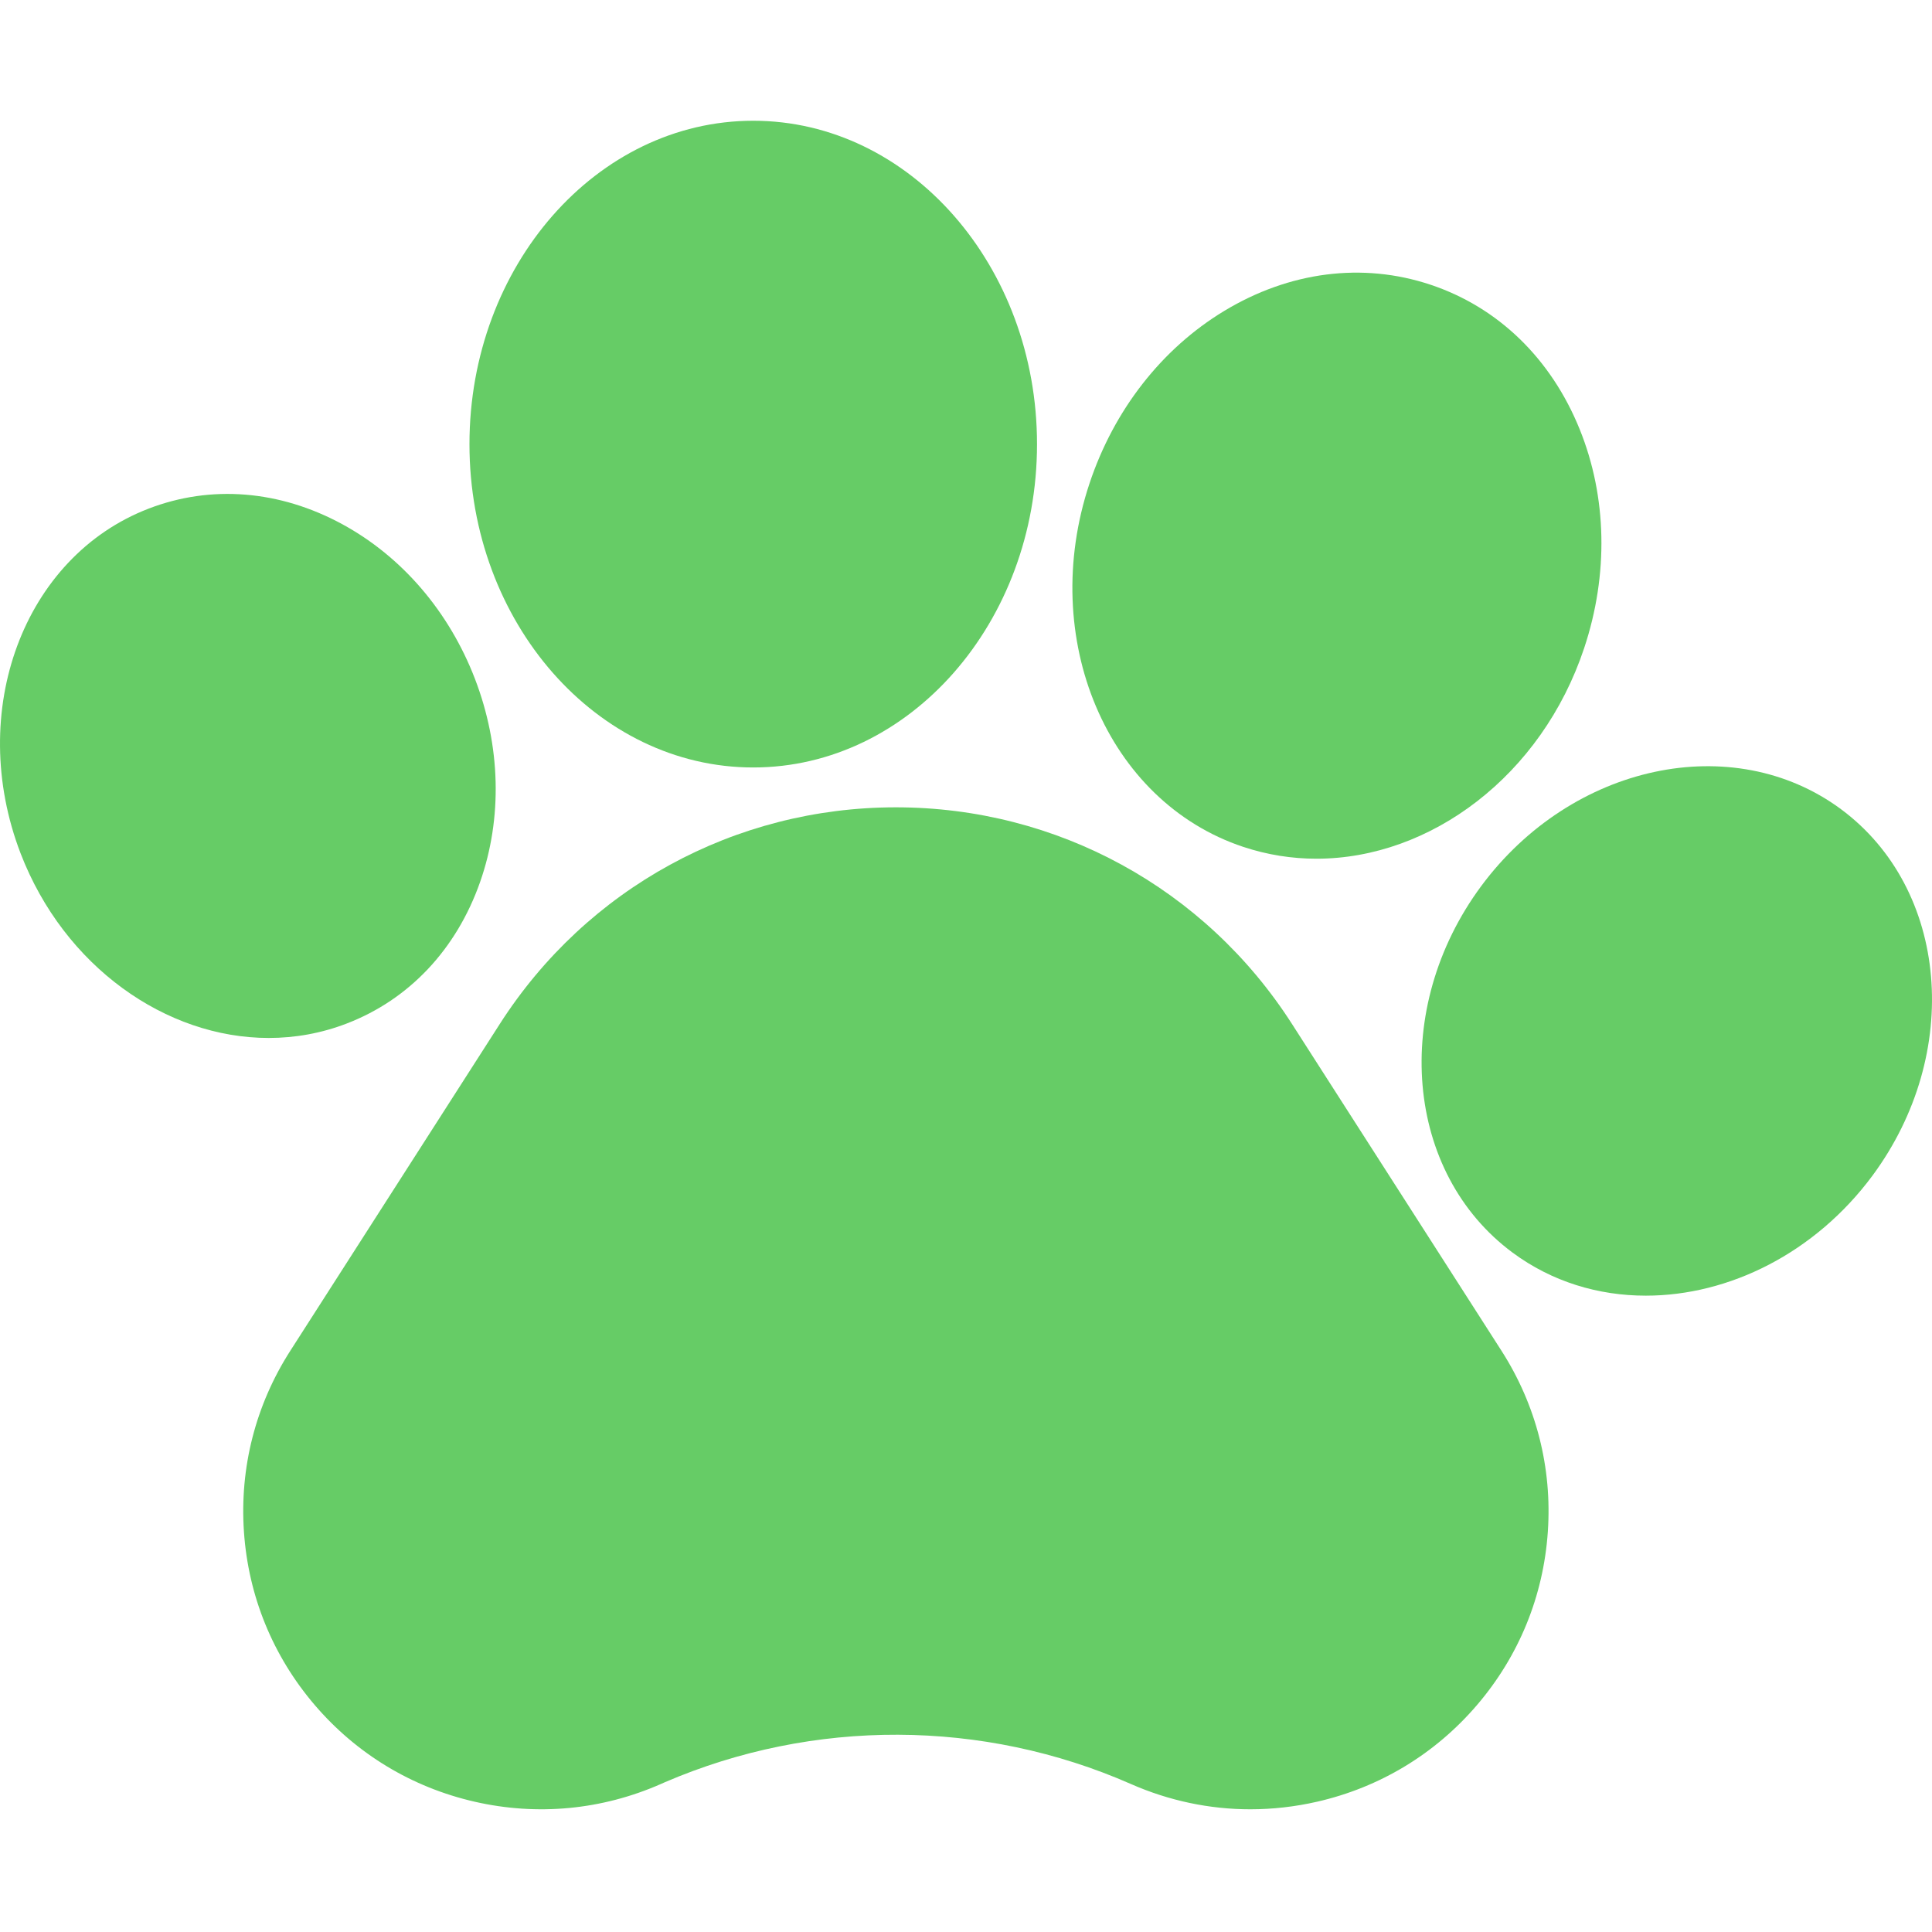 <?xml version="1.0" encoding="UTF-8" standalone="no"?><!DOCTYPE svg PUBLIC "-//W3C//DTD SVG 1.1//EN" "http://www.w3.org/Graphics/SVG/1.1/DTD/svg11.dtd"><svg width="100%" height="100%" viewBox="0 0 512 512" version="1.1" xmlns="http://www.w3.org/2000/svg" xmlns:xlink="http://www.w3.org/1999/xlink" xml:space="preserve" xmlns:serif="http://www.serif.com/" style="fill-rule:evenodd;clip-rule:evenodd;stroke-linejoin:round;stroke-miterlimit:1.414;"><path d="M342.383,271.352c-23.039,-35.942 -62.278,-57.403 -104.965,-57.403c-42.688,0 -81.926,21.461 -104.961,57.403l-55.516,86.605c-9.211,14.367 -13.461,30.969 -12.293,47.996c1.168,17.031 7.649,32.891 18.739,45.875c11.097,12.973 25.761,21.84 42.406,25.645c16.644,3.804 33.707,2.179 49.34,-4.692l1.047,-0.465c39.336,-16.945 84.285,-16.789 123.519,0.465c10.121,4.449 20.844,6.699 31.664,6.699c5.883,0 11.801,-0.668 17.664,-2.003c16.645,-3.801 31.309,-12.668 42.41,-25.645c11.094,-12.973 17.579,-28.836 18.75,-45.871c1.172,-17.035 -3.078,-33.633 -12.289,-48.008l-55.515,-86.601Z" style="fill:#6c6;fill-rule:nonzero;"/><path d="M91.895,271.238c16.515,-6.343 29.062,-19.652 35.328,-37.476c5.964,-16.961 5.476,-36.11 -1.379,-53.922c-6.86,-17.801 -19.336,-32.332 -35.133,-40.922c-16.594,-9.02 -34.824,-10.488 -51.313,-4.133c-33.171,12.754 -48.394,53.746 -33.929,91.399c11.554,29.968 38.504,48.886 65.75,48.886c6.957,0 13.933,-1.234 20.676,-3.832Z" style="fill:#6c6;fill-rule:nonzero;"/><path d="M199.613,203.387c41.469,0 75.207,-38.438 75.207,-85.684c0,-47.258 -33.738,-85.703 -75.207,-85.703c-41.465,0 -75.199,38.445 -75.199,85.703c0,47.246 33.734,85.684 75.199,85.684Z" style="fill:#6c6;fill-rule:nonzero;"/><path d="M329.496,224.438l0.004,0c6.379,2.117 12.887,3.128 19.367,3.128c30.242,0 59.715,-22.011 70.961,-55.839c6.477,-19.473 6.051,-40.063 -1.199,-57.973c-7.586,-18.75 -21.645,-32.359 -39.59,-38.324c-17.949,-5.965 -37.359,-3.477 -54.66,7c-16.528,10.008 -29.192,26.246 -35.66,45.718c-13.653,41.079 4.64,84.274 40.777,96.29Z" style="fill:#6c6;fill-rule:nonzero;"/><path d="M487.875,214.438l-0.012,-0.012c-28.597,-21.125 -71.367,-11.969 -95.347,20.422c-23.957,32.406 -20.211,75.972 8.343,97.113c10.414,7.715 22.719,11.402 35.313,11.402c21.949,0 44.785,-11.203 60.051,-31.804c23.953,-32.407 20.21,-75.973 -8.348,-97.121Z" style="fill:#6c6;fill-rule:nonzero;"/></svg>